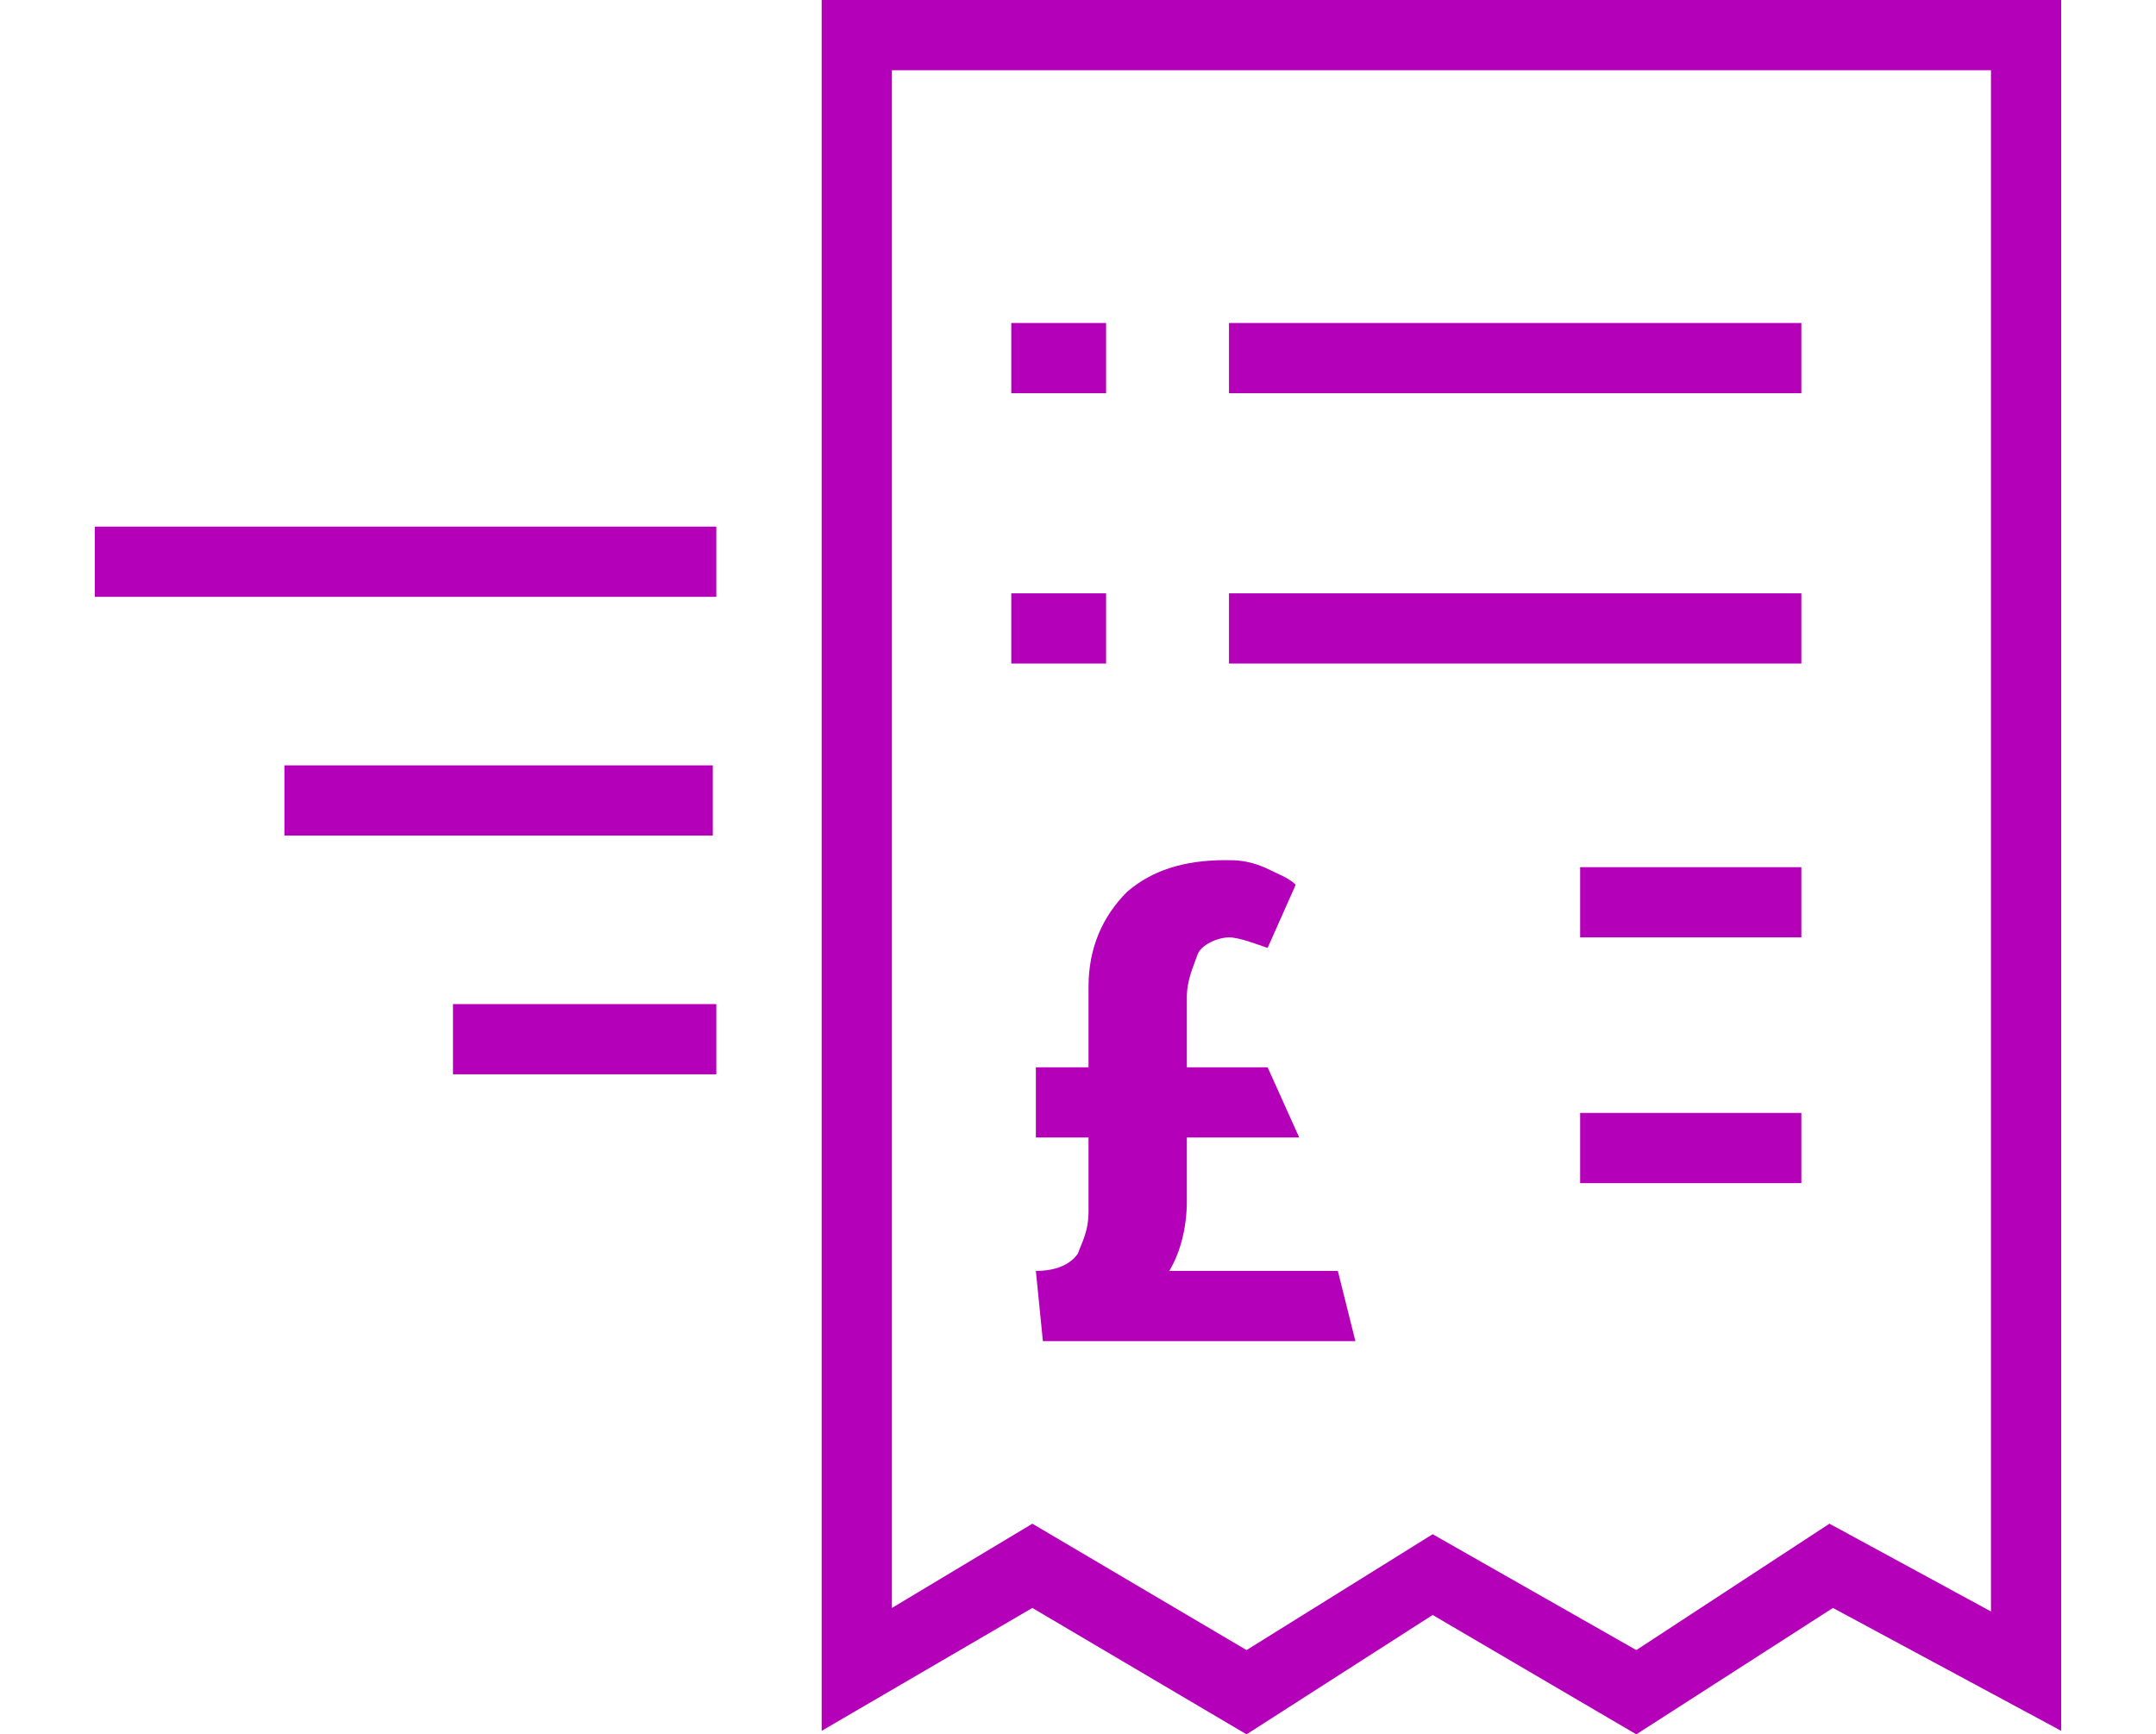 <?xml version="1.0" encoding="utf-8"?>
<!-- Generator: Adobe Illustrator 23.0.6, SVG Export Plug-In . SVG Version: 6.00 Build 0)  -->
<svg version="1.1" id="Warstwa_1" xmlns="http://www.w3.org/2000/svg" xmlns:xlink="http://www.w3.org/1999/xlink" x="0px" y="0px"
	 viewBox="0 0 61.4 49.4" style="enable-background:new 0 0 61.4 49.4;" xml:space="preserve">
<style type="text/css">
	.st0{fill:#B500BA;}
</style>
<g>
	<rect x="35" y="9.2" class="st0" width="16.3" height="2"/>
	<rect x="35" y="16.9" class="st0" width="16.3" height="2"/>
	<rect x="45" y="24.7" class="st0" width="6.3" height="2"/>
	<rect x="45" y="31.7" class="st0" width="6.3" height="2"/>
	<rect x="28.8" y="9.2" class="st0" width="2.7" height="2"/>
	<rect x="28.8" y="16.9" class="st0" width="2.7" height="2"/>
	<path class="st0" d="M23.4,0v49.3l6-3.5l6.1,3.6l5.3-3.4l5.8,3.4l5.6-3.6l6.5,3.5V0H23.4z M56.7,45.9l-4.6-2.5l-5.5,3.6l-5.8-3.3
		l-5.3,3.3l-6.1-3.6l-4,2.4V2h31.3V45.9z"/>
	<rect x="2.7" y="15" class="st0" width="17.7" height="2"/>
	<rect x="8.1" y="21.8" class="st0" width="12.2" height="2"/>
	<rect x="12.9" y="28.6" class="st0" width="7.5" height="2"/>
	<path class="st0" d="M31,30.4h-1.5v2H31v2.1c0,0.6-0.2,0.9-0.3,1.2c-0.2,0.3-0.6,0.5-1.2,0.5l0.2,2h8.9l-0.5-2h-4.8
		c0.3-0.5,0.5-1.2,0.5-2v-1.8H37l-0.9-2h-2.3v-2c0-0.5,0.2-0.9,0.3-1.2s0.6-0.5,0.9-0.5s0.8,0.2,1.1,0.3l0.8-1.8
		c-0.2-0.2-0.5-0.3-0.9-0.5c-0.5-0.2-0.8-0.2-1.1-0.2c-1.2,0-2.1,0.3-2.8,0.9C31.4,26.1,31,27,31,28.1V30.4z"/>
</g>
</svg>
